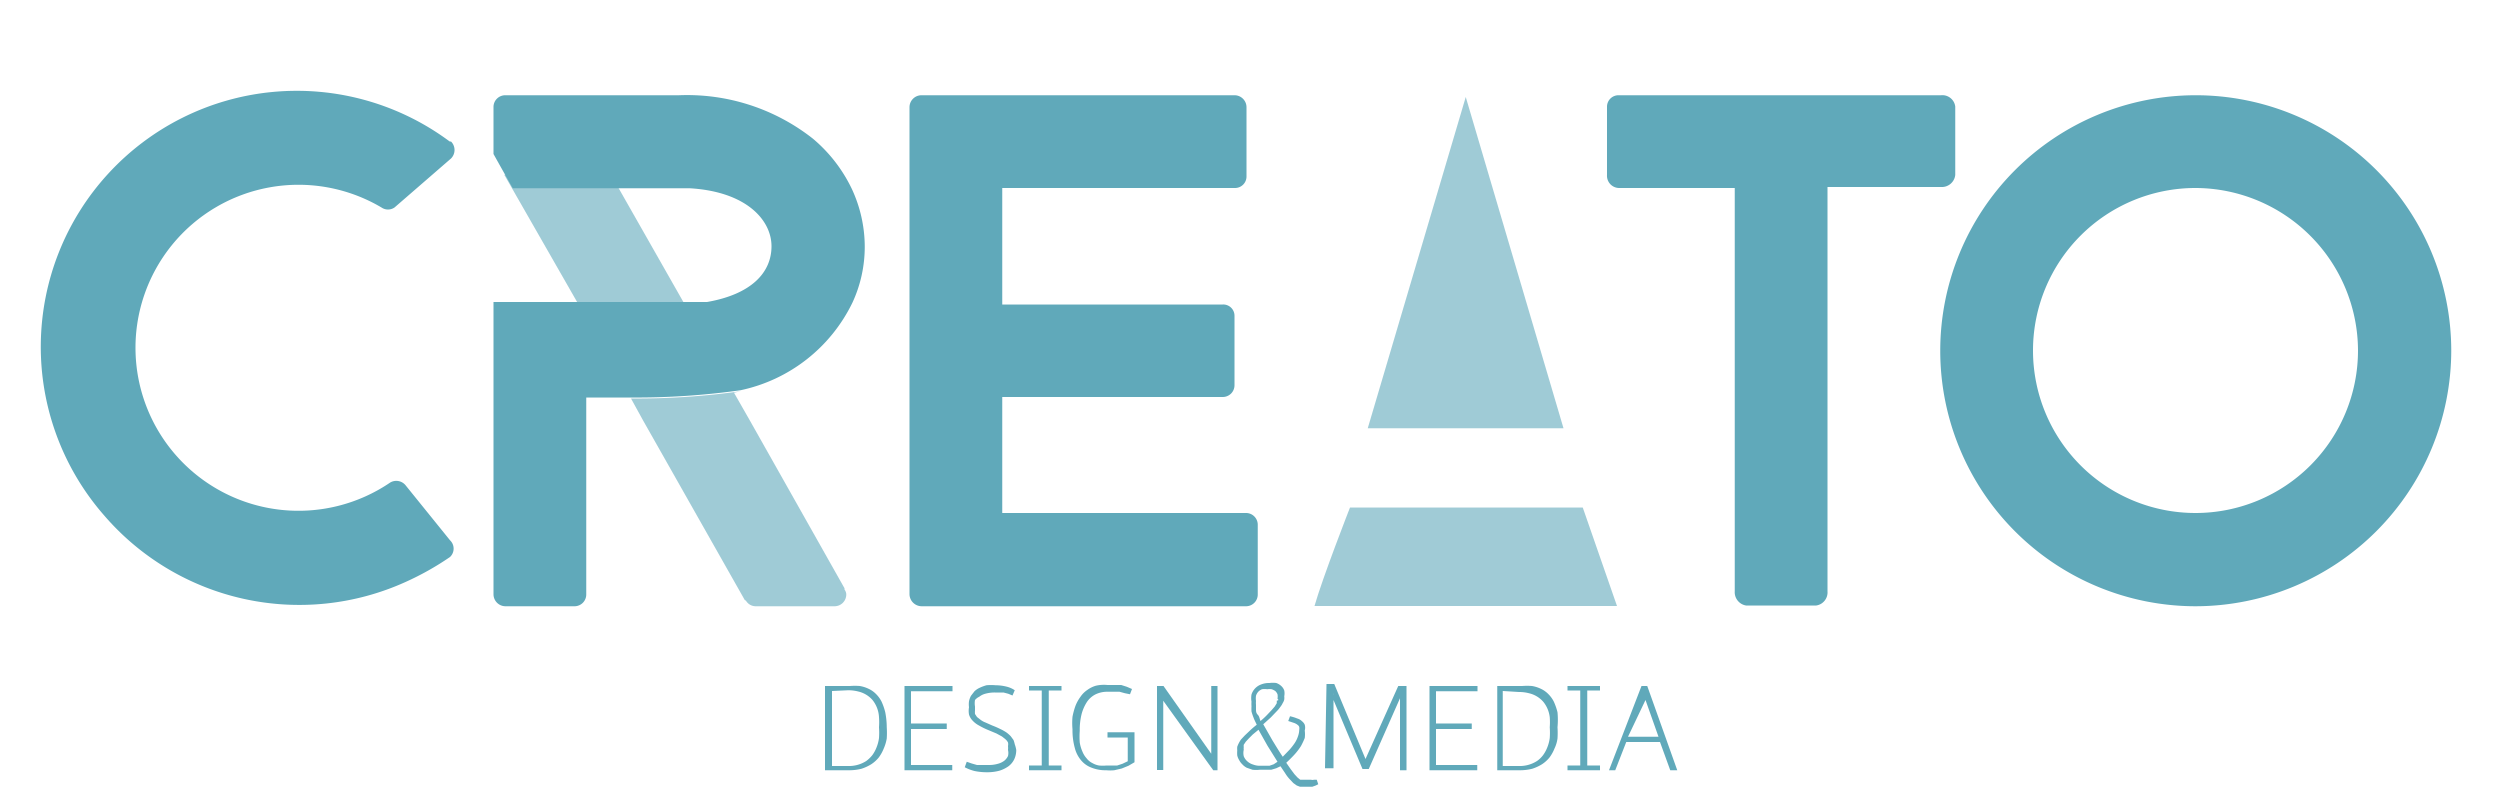 <svg id="Layer_1" data-name="Layer 1" xmlns="http://www.w3.org/2000/svg" viewBox="0 0 100 32.13"><defs><style>.cls-1,.cls-2{fill:#60a9ba;}.cls-2,.cls-3{opacity:0.6;}</style></defs><title>logo creato (1)</title><path class="cls-1" d="M35.47,29.09a3.42,3.42,0,0,1,0,.45,1.69,1.69,0,0,1-.12.4,1.58,1.58,0,0,1-.2.36,1.31,1.31,0,0,1-.3.27,1.76,1.76,0,0,1-.39.18,2,2,0,0,1-.51.06H33V27.44h1a2.38,2.38,0,0,1,.39,0,1.3,1.3,0,0,1,.35.11,1,1,0,0,1,.3.21,1.17,1.17,0,0,1,.22.3,2.41,2.41,0,0,1,.15.43A3.18,3.18,0,0,1,35.47,29.09Zm-2.19-1.45v3h.63a1.28,1.28,0,0,0,.74-.2,1.31,1.31,0,0,0,.24-.23,1.34,1.34,0,0,0,.17-.31,1.51,1.51,0,0,0,.1-.38,2.86,2.86,0,0,0,0-.43,2.58,2.58,0,0,0,0-.4A1.19,1.19,0,0,0,34.9,28a1.08,1.08,0,0,0-.57-.34,1.62,1.62,0,0,0-.4-.05Z"/><path class="cls-1" d="M36.18,30.81V27.44H38.1v.21H36.44v1.29h1.43v.22H36.44V30.6h1.65v.21Z"/><path class="cls-1" d="M40.65,30a.87.87,0,0,1-.08.37.77.77,0,0,1-.23.28,1.28,1.28,0,0,1-.37.18,1.85,1.85,0,0,1-.5.06,2.38,2.38,0,0,1-.49-.05,1.76,1.76,0,0,1-.39-.15l.08-.22.2.07.21.06.24,0,.24,0a1.25,1.25,0,0,0,.36-.05.73.73,0,0,0,.25-.12.53.53,0,0,0,.15-.19.52.52,0,0,0,0-.24.76.76,0,0,0,0-.16.33.33,0,0,0,0-.14.47.47,0,0,0-.09-.12l-.15-.12-.22-.12-.31-.13a2.85,2.85,0,0,1-.39-.19.94.94,0,0,1-.26-.2.58.58,0,0,1-.14-.24.85.85,0,0,1,0-.29.93.93,0,0,1,0-.24.83.83,0,0,1,.08-.22l.14-.18a.77.77,0,0,1,.21-.14,1.69,1.69,0,0,1,.27-.1,2,2,0,0,1,.36,0,1.86,1.86,0,0,1,.42.05,1,1,0,0,1,.35.15l-.09.21-.17-.07-.19-.05-.18,0h-.17a1.4,1.4,0,0,0-.38.05.67.67,0,0,0-.24.12A.5.5,0,0,0,39,28a.75.75,0,0,0,0,.26c0,.06,0,.11,0,.16a.78.78,0,0,0,0,.14l.08.12.14.11a.75.75,0,0,0,.2.11l.27.12a3.37,3.37,0,0,1,.32.14,1.86,1.86,0,0,1,.25.14,1.29,1.29,0,0,1,.17.15l.11.15a1.09,1.09,0,0,1,.05.17A1.23,1.23,0,0,1,40.65,30Z"/><path class="cls-1" d="M42.46,27.62l-.51,0v3l.51,0v.19h-1.3v-.19l.51,0v-3l-.51,0v-.18h1.3Z"/><path class="cls-1" d="M44.3,27.4h.29l.26,0,.22.07.21.09-.08.21L45,27.73l-.22-.06-.24,0h-.25a1.06,1.06,0,0,0-.48.11.91.91,0,0,0-.34.31,1.69,1.69,0,0,0-.21.49,2.59,2.59,0,0,0-.07.65,3.18,3.18,0,0,0,0,.47,1.48,1.48,0,0,0,.11.37.89.89,0,0,0,.17.27.63.63,0,0,0,.22.18.79.79,0,0,0,.27.1,1.45,1.45,0,0,0,.3,0h.22l.21,0,.21-.07.21-.1V29.5H44.3v-.21h1.08v1.2l-.24.14-.27.11-.3.07a1.66,1.66,0,0,1-.32,0,1.5,1.5,0,0,1-.58-.1,1,1,0,0,1-.42-.29,1.23,1.23,0,0,1-.26-.51,2.63,2.63,0,0,1-.09-.74,2.74,2.74,0,0,1,0-.5,2.83,2.83,0,0,1,.12-.44,1.58,1.58,0,0,1,.2-.36,1,1,0,0,1,.27-.27,1.09,1.09,0,0,1,.34-.17A1.42,1.42,0,0,1,44.3,27.4Z"/><path class="cls-1" d="M48.53,30.81l-2-2.78,0-.05,0-.06,0-.06s0,0,0-.06v3h-.25V27.44h.26l1.91,2.71,0,.07,0,.08,0,.07a.25.25,0,0,1,0,.07v-3h.25v3.37Z"/><path class="cls-1" d="M52.19,29.22a1.17,1.17,0,0,1,0,.3,3,3,0,0,1-.15.32,2.39,2.39,0,0,1-.25.33c-.1.11-.21.22-.34.34l.18.26.15.2.12.13.11.09.1,0h.21l.12,0a.27.27,0,0,0,.12,0l.11,0,.06.18-.1.05-.14.05-.16,0H52l-.13-.05-.14-.1-.14-.15a1.4,1.4,0,0,1-.17-.22l-.2-.3-.17.08-.2.06-.22,0h-.24a1.29,1.29,0,0,1-.29,0l-.23-.08a.62.62,0,0,1-.18-.14.61.61,0,0,1-.12-.16.64.64,0,0,1-.08-.19,1.23,1.23,0,0,1,0-.2.76.76,0,0,1,0-.15,1.21,1.21,0,0,1,.15-.29l.15-.16.21-.2a3.53,3.53,0,0,1,.27-.23c-.05-.11-.1-.2-.13-.29a2.25,2.25,0,0,1-.08-.24,1.91,1.91,0,0,1,0-.21,1.21,1.21,0,0,1,0-.18.88.88,0,0,1,0-.29.63.63,0,0,1,.38-.4.86.86,0,0,1,.34-.06,1,1,0,0,1,.27,0,.56.56,0,0,1,.2.12.44.44,0,0,1,.12.18.59.59,0,0,1,0,.23.57.57,0,0,1,0,.13.42.42,0,0,1-.06.14.7.7,0,0,1-.1.16,1.24,1.24,0,0,1-.16.19l-.22.23-.3.27.37.65c.13.21.26.43.41.65l.27-.28a2.47,2.47,0,0,0,.21-.27,1.11,1.11,0,0,0,.13-.27.85.85,0,0,0,.05-.26.36.36,0,0,0,0-.11.16.16,0,0,0-.06-.08.47.47,0,0,0-.14-.08l-.24-.08.07-.19a1.66,1.66,0,0,1,.29.09.43.43,0,0,1,.19.11.36.36,0,0,1,.11.14A.43.43,0,0,1,52.19,29.22ZM51.1,30.47l-.4-.64-.36-.64-.23.19-.16.16-.12.13-.08.12a.42.42,0,0,0,0,.1.34.34,0,0,0,0,.1.58.58,0,0,0,0,.26.52.52,0,0,0,.14.2.58.58,0,0,0,.23.13.75.75,0,0,0,.31.05h.17l.18,0,.17-.06Zm0-2.52a.53.53,0,0,0,0-.18.38.38,0,0,0-.09-.13.61.61,0,0,0-.14-.07.57.57,0,0,0-.18,0,.65.65,0,0,0-.21,0,.4.4,0,0,0-.15.1.42.42,0,0,0-.09.16.71.71,0,0,0,0,.21.76.76,0,0,0,0,.15l0,.19c0,.06,0,.14.07.21s.07.16.11.25a3,3,0,0,0,.25-.23l.19-.2.13-.15.08-.13a.69.69,0,0,0,0-.1A.29.29,0,0,0,51.14,28Z"/><path class="cls-1" d="M55.93,27.44h.33l0,3.37H56V27.66a.32.32,0,0,1,0,.14.5.5,0,0,1,0,.13l-1.25,2.83H54.5L53.34,28a.36.36,0,0,1,0-.07s0,0,0-.06,0,0,0-.07a.2.2,0,0,0,0-.07l0,3H53l.06-3.37h.31l1.25,3Z"/><path class="cls-1" d="M57.18,30.81V27.44H59.1v.21H57.44v1.29h1.43v.22H57.44V30.6h1.65v.21Z"/><path class="cls-1" d="M62.3,29.09a3.42,3.42,0,0,1,0,.45,1.33,1.33,0,0,1-.12.4,1.58,1.58,0,0,1-.2.36,1.31,1.31,0,0,1-.3.27,1.76,1.76,0,0,1-.39.18,2,2,0,0,1-.51.06h-.89V27.44h1a2.38,2.38,0,0,1,.39,0,1.3,1.3,0,0,1,.35.11,1,1,0,0,1,.3.21,1.17,1.17,0,0,1,.22.3,2.41,2.41,0,0,1,.15.43A3.18,3.18,0,0,1,62.3,29.09Zm-2.19-1.45v3h.63a1.28,1.28,0,0,0,.74-.2,1.05,1.05,0,0,0,.24-.23,1.34,1.34,0,0,0,.17-.31,1.51,1.51,0,0,0,.1-.38,2.86,2.86,0,0,0,0-.43,2.58,2.58,0,0,0,0-.4,1.19,1.19,0,0,0-.26-.62,1.08,1.08,0,0,0-.57-.34,1.56,1.56,0,0,0-.4-.05Z"/><path class="cls-1" d="M64,27.62l-.51,0v3l.51,0v.19h-1.3v-.19l.51,0v-3l-.51,0v-.18H64Z"/><path class="cls-1" d="M66.81,30.81l-.41-1.13H65.05l-.44,1.13h-.25l1.3-3.37h.23l1.2,3.37Zm-1.69-1.34h1.22L65.82,28a.83.83,0,0,1,0-.15.74.74,0,0,1,0-.12v.05a.64.64,0,0,1,0,.07.24.24,0,0,1,0,.08s0,.05,0,.07Z"/><polygon class="cls-2" points="27.42 12.23 23.17 12.23 20.17 6.99 24.44 6.99 27.42 12.23"/><path class="cls-1" d="M4.16,20.61a10.24,10.24,0,0,1,13.76-15l.07.05.05,0a.48.48,0,0,1,0,.68L15.78,8.3a.46.46,0,0,1-.52,0,6.52,6.52,0,1,0,.35,11s0,0,0,0a.48.48,0,0,1,.62.12L18,21.61a.46.46,0,0,1,0,.67s0,0,0,0h0v0a11.4,11.4,0,0,1-1.78,1A10.3,10.3,0,0,1,4.16,20.61Z"/><path class="cls-2" d="M33.85,23.75a.47.47,0,0,1-.45.5H30.22a.45.45,0,0,1-.38-.22L29.79,24l-4.06-7.17-.49-.89a29.72,29.72,0,0,0,4.38-.29l-.26.06.12.21.52.91,3.78,6.7,0,.05A.39.39,0,0,1,33.85,23.75Z"/><path class="cls-1" d="M25.24,15.9a29.72,29.72,0,0,0,4.38-.29A6.46,6.46,0,0,0,34.1,12.1a5.31,5.31,0,0,0,.49-2.23,5.49,5.49,0,0,0-.52-2.32,6,6,0,0,0-1.55-2,8.13,8.13,0,0,0-5.37-1.74H20.21a.47.47,0,0,0-.47.45V6.16l.24.43v0l.53.94h7.07c2.27.13,3.28,1.27,3.28,2.32s-.8,1.92-2.58,2.23l-.2,0c-.21,0-.45,0-.69,0H19.74V23.77a.48.48,0,0,0,.47.48H23a.47.47,0,0,0,.45-.48V15.9Z"/><path class="cls-1" d="M50.31,23.77a.47.47,0,0,1-.45.48h-13a.49.49,0,0,1-.48-.48V4.29a.48.48,0,0,1,.48-.48H49.38a.48.48,0,0,1,.48.48V7.07a.46.46,0,0,1-.48.45H40.09v4.66h8.82a.45.45,0,0,1,.47.45v2.78a.47.47,0,0,1-.47.47H40.09v4.64h9.77a.47.47,0,0,1,.45.47Z"/><path class="cls-1" d="M78.21,7a.54.54,0,0,1-.57.48H73.1V23.65a.53.53,0,0,1-.45.57H69.84a.54.54,0,0,1-.45-.57V7.52H64.76A.49.49,0,0,1,64.28,7V4.26a.46.46,0,0,1,.48-.45H77.64a.52.52,0,0,1,.57.45Z"/><path class="cls-1" d="M87.83,24.25A10.22,10.22,0,1,1,98.05,14,10.24,10.24,0,0,1,87.83,24.25Zm0-16.73A6.5,6.5,0,1,0,94.32,14,6.52,6.52,0,0,0,87.83,7.52Z"/><polygon class="cls-2" points="62.54 17.13 54.71 17.13 58.63 3.88 62.54 17.13"/><g class="cls-3"><path class="cls-1" d="M64.68,24.24H52.58C52.9,23.11,54,20.3,54,20.3h9.31Z"/></g></svg>